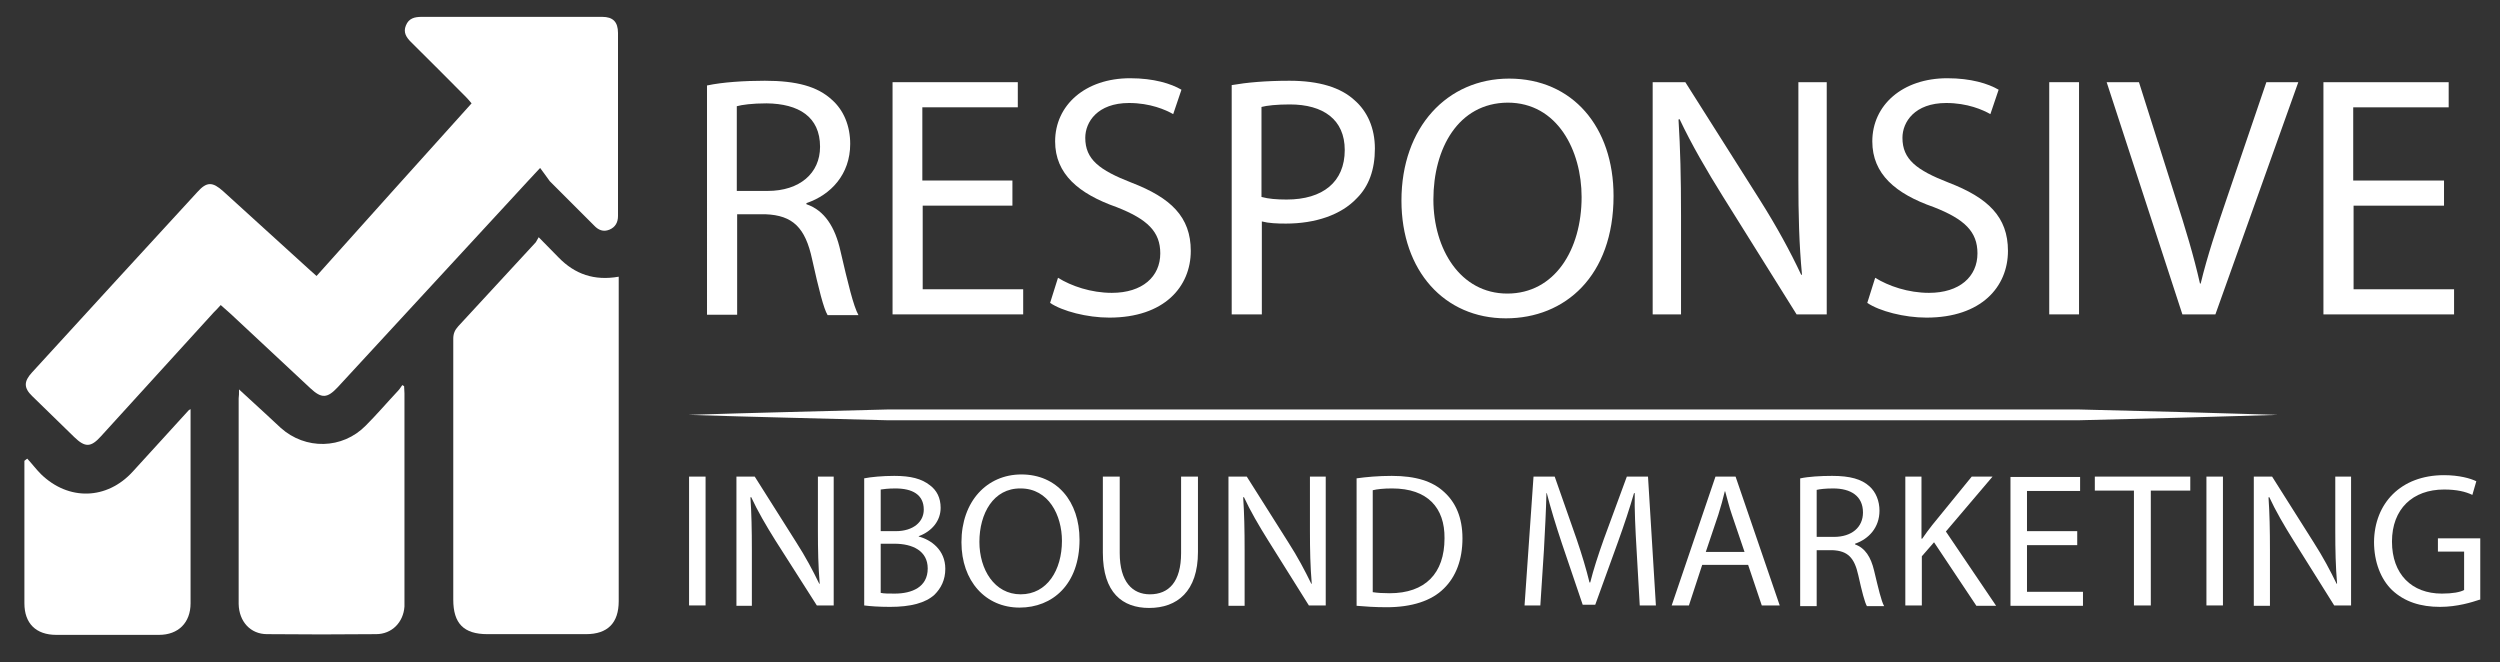 <?xml version="1.0" encoding="utf-8"?>
<!-- Generator: Adobe Illustrator 22.0.1, SVG Export Plug-In . SVG Version: 6.00 Build 0)  -->
<svg version="1.1" id="Layer_1" xmlns="http://www.w3.org/2000/svg" xmlns:xlink="http://www.w3.org/1999/xlink" x="0px" y="0px"
	 viewBox="0 0 696.6 184.5" style="enable-background:new 0 0 696.6 184.5;" xml:space="preserve">
<rect x="0" y="0" width="696.6" height="184.5" fill="#333333" stroke="none"/>
<style type="text/css">
	.st0{fill-rule:evenodd;clip-rule:evenodd;fill:#FFFFFF;}
	.st1{fill:#FFFFFF;}
</style>
<path class="st0" d="M150.5,46.8c-2.5,2.7-4.4,4.7-6.3,6.8c-16.7,18.1-33.4,36.2-50.1,54.3c-2.9,3.1-4.5,3.2-7.6,0.3
	c-7.5-7-14.9-13.9-22.4-20.9c-0.8-0.7-1.6-1.4-2.6-2.3c-0.7,0.8-1.3,1.4-1.9,2c-10.5,11.5-21,23.1-31.5,34.6
	c-2.8,3.1-4.4,3.1-7.4,0.2c-3.9-3.8-7.8-7.6-11.7-11.4c-2.4-2.3-2.4-4.1-0.1-6.6C24.3,87,39.6,70.2,55,53.5c2.6-2.9,4.2-2.9,7.2-0.2
	c8.1,7.3,16.1,14.7,24.2,22c0.6,0.5,1.1,1,1.8,1.6c14.4-16.1,28.7-32,43.2-48.1c-0.5-0.6-1-1.2-1.5-1.7
	c-5.1-5.1-10.2-10.3-15.4-15.4c-1.3-1.3-2.2-2.7-1.4-4.6c0.8-2,2.4-2.4,4.4-2.4c16.8,0,33.5,0,50.3,0c3,0,4.4,1.4,4.4,4.5
	c0,16.4,0,32.7,0,49.1c0,0.6,0,1.2,0,1.9c0,1.7-0.7,3.1-2.4,3.8c-1.7,0.7-3.1,0.1-4.3-1.2c-4.1-4.1-8.2-8.2-12.3-12.3
	C152.3,49.3,151.5,48.1,150.5,46.8z"/>
<path class="st0" d="M150.1,66.1c2.2,2.2,3.9,4,5.6,5.7c4.5,4.6,9.9,6.5,16.7,5.3c0,0.8,0,1.5,0,2.2c0,29.4,0,58.8,0,88.2
	c0,6.1-3.1,9.2-9.1,9.2c-9.2,0-18.4,0-27.5,0c-6.6,0-9.5-3-9.5-9.6c0-24.2,0-48.4,0-72.7c0-1.4,0.4-2.4,1.4-3.5
	c7.2-7.8,14.4-15.6,21.6-23.4C149.5,67.2,149.7,66.8,150.1,66.1z"/>
<path class="st0" d="M66.6,108.5c2.7,2.5,5.1,4.7,7.4,6.8c1.4,1.3,2.8,2.6,4.2,3.9c6.9,6.2,17.2,6,23.7-0.6c3.1-3.1,6-6.5,9-9.7
	c0.5-0.5,0.8-1.1,1.2-1.6c0.2,0.1,0.3,0.2,0.5,0.3c0,0.7,0.1,1.3,0.1,2c0,18.8,0,37.7,0,56.5c0,1,0,1.9,0,2.9
	c-0.3,4.4-3.5,7.7-7.9,7.7c-10.1,0.1-20.3,0.1-30.4,0c-4.6,0-7.8-3.5-7.9-8.4c0-12.9,0-25.8,0-38.7c0-6.2,0-12.4,0-18.6
	C66.6,110.3,66.6,109.7,66.6,108.5z"/>
<path class="st0" d="M7.6,127.8c1.3,1.4,2.5,3,3.8,4.3c7.7,7.5,18.4,7.2,25.6-0.7c5.2-5.7,10.3-11.3,15.5-17
	c0.1-0.1,0.2-0.2,0.6-0.4c0,1.7,0,3.1,0,4.6c0,16.5,0,33,0,49.5c0,5.4-3.4,8.8-8.8,8.8c-9.5,0-19,0-28.6,0c-5.7,0-8.9-3.2-8.9-8.8
	c0-13.2,0-26.5,0-39.7C7.2,128.1,7.4,127.9,7.6,127.8z"/>
<g>
	<g>
		<path class="st1" d="M196.6,132.8v35.9h-4.6v-35.9H196.6z"/>
		<path class="st1" d="M205.2,168.7v-35.9h5.1l11.5,18.2c2.7,4.2,4.7,8,6.5,11.7l0.1-0.1c-0.4-4.8-0.5-9.2-0.5-14.8v-15h4.4v35.9
			h-4.7L216,150.5c-2.5-4-4.9-8.1-6.7-12l-0.2,0.1c0.3,4.5,0.4,8.9,0.4,14.8v15.4H205.2z"/>
		<path class="st1" d="M240.7,133.3c2-0.4,5.2-0.7,8.5-0.7c4.6,0,7.6,0.8,9.9,2.6c1.9,1.4,3,3.5,3,6.3c0,3.5-2.3,6.5-6.1,7.9v0.1
			c3.4,0.9,7.4,3.7,7.4,9c0,3.1-1.2,5.4-3,7.2c-2.5,2.3-6.6,3.4-12.4,3.4c-3.2,0-5.7-0.2-7.2-0.4V133.3z M245.4,148h4.2
			c4.9,0,7.8-2.6,7.8-6c0-4.2-3.2-5.9-7.9-5.9c-2.1,0-3.4,0.2-4.1,0.3V148z M245.4,165.2c0.9,0.2,2.2,0.2,3.9,0.2
			c4.8,0,9.2-1.8,9.2-7c0-4.9-4.2-6.9-9.3-6.9h-3.8V165.2z"/>
		<path class="st1" d="M300.8,150.4c0,12.4-7.5,18.9-16.7,18.9c-9.5,0-16.2-7.4-16.2-18.2c0-11.4,7.1-18.9,16.7-18.9
			C294.5,132.2,300.8,139.7,300.8,150.4z M272.9,151c0,7.7,4.2,14.6,11.5,14.6c7.4,0,11.5-6.8,11.5-14.9c0-7.1-3.7-14.6-11.5-14.6
			C276.8,136,272.9,143.1,272.9,151z"/>
		<path class="st1" d="M312,132.8v21.3c0,8.1,3.6,11.5,8.4,11.5c5.3,0,8.7-3.5,8.7-11.5v-21.3h4.7v21c0,11-5.8,15.6-13.6,15.6
			c-7.4,0-12.9-4.2-12.9-15.4v-21.2H312z"/>
		<path class="st1" d="M342.3,168.7v-35.9h5.1l11.5,18.2c2.7,4.2,4.7,8,6.5,11.7l0.1-0.1c-0.4-4.8-0.5-9.2-0.5-14.8v-15h4.4v35.9
			h-4.7l-11.4-18.2c-2.5-4-4.9-8.1-6.7-12l-0.2,0.1c0.3,4.5,0.4,8.9,0.4,14.8v15.4H342.3z"/>
		<path class="st1" d="M377.9,133.3c2.8-0.4,6.2-0.7,9.9-0.7c6.7,0,11.4,1.5,14.6,4.5c3.2,2.9,5.1,7.1,5.1,12.9
			c0,5.9-1.8,10.7-5.2,14c-3.4,3.4-8.9,5.2-15.9,5.2c-3.3,0-6.1-0.2-8.4-0.4V133.3z M382.5,165c1.2,0.2,2.9,0.3,4.7,0.3
			c9.9,0,15.3-5.5,15.3-15.3c0.1-8.5-4.7-13.9-14.6-13.9c-2.4,0-4.2,0.2-5.4,0.5V165z"/>
		<path class="st1" d="M456,152.9c-0.3-5-0.6-11-0.5-15.5h-0.2c-1.2,4.2-2.7,8.7-4.5,13.7l-6.3,17.4h-3.5l-5.8-17.1
			c-1.7-5.1-3.1-9.7-4.2-14h-0.1c-0.1,4.5-0.4,10.5-0.7,15.9l-1,15.4h-4.4l2.5-35.9h5.9l6.1,17.4c1.5,4.4,2.7,8.4,3.6,12.1h0.2
			c0.9-3.6,2.2-7.6,3.8-12.1l6.4-17.4h5.9l2.2,35.9h-4.5L456,152.9z"/>
		<path class="st1" d="M474.3,157.4l-3.7,11.3h-4.8l12.2-35.9h5.6l12.3,35.9h-5l-3.8-11.3H474.3z M486.1,153.8l-3.5-10.3
			c-0.8-2.3-1.3-4.5-1.9-6.6h-0.1c-0.5,2.1-1.1,4.3-1.8,6.5l-3.5,10.4H486.1z"/>
		<path class="st1" d="M501.6,133.3c2.3-0.5,5.7-0.7,8.9-0.7c5,0,8.2,0.9,10.4,2.9c1.8,1.6,2.8,4.1,2.8,6.8c0,4.7-3,7.9-6.8,9.2v0.2
			c2.8,1,4.4,3.5,5.3,7.3c1.2,5,2,8.5,2.8,9.9h-4.8c-0.6-1-1.4-4.1-2.4-8.6c-1.1-5-3-6.8-7.2-7h-4.4v15.6h-4.6V133.3z M506.3,149.6
			h4.7c5,0,8.1-2.7,8.1-6.8c0-4.6-3.4-6.7-8.3-6.7c-2.2,0-3.8,0.2-4.6,0.4V149.6z"/>
		<path class="st1" d="M530.8,132.8h4.6v17.3h0.2c1-1.4,1.9-2.7,2.8-3.8l11-13.5h5.8l-13,15.3l14,20.7h-5.5l-11.8-17.7l-3.4,3.9
			v13.7h-4.6V132.8z"/>
		<path class="st1" d="M578.8,151.9h-14v13h15.6v3.9h-20.2v-35.9h19.4v3.9h-14.8V148h14V151.9z"/>
		<path class="st1" d="M594.6,136.7h-10.9v-3.9h26.6v3.9h-11v32h-4.7V136.7z"/>
		<path class="st1" d="M619.4,132.8v35.9h-4.6v-35.9H619.4z"/>
		<path class="st1" d="M628,168.7v-35.9h5.1l11.5,18.2c2.7,4.2,4.7,8,6.5,11.7l0.1-0.1c-0.4-4.8-0.5-9.2-0.5-14.8v-15h4.4v35.9h-4.7
			l-11.4-18.2c-2.5-4-4.9-8.1-6.7-12l-0.2,0.1c0.3,4.5,0.4,8.9,0.4,14.8v15.4H628z"/>
		<path class="st1" d="M690.9,167.1c-2.1,0.7-6.2,2-11,2c-5.4,0-9.9-1.4-13.4-4.7c-3.1-3-5-7.8-5-13.4c0.1-10.7,7.4-18.6,19.5-18.6
			c4.2,0,7.4,0.9,9,1.7l-1.1,3.8c-1.9-0.9-4.3-1.5-7.9-1.5c-8.7,0-14.5,5.4-14.5,14.5c0,9.1,5.5,14.5,13.9,14.5c3,0,5.1-0.4,6.2-1
			v-10.7h-7.3v-3.7h11.8V167.1z"/>
	</g>
</g>
<g>
	<g>
		<g>
			<path class="st1" d="M197.1,23.8c4.2-0.9,10.3-1.3,16-1.3c8.9,0,14.7,1.6,18.7,5.3c3.3,2.9,5.1,7.3,5.1,12.3
				c0,8.5-5.4,14.2-12.2,16.5v0.3c5,1.7,8,6.3,9.5,13.1c2.1,9,3.6,15.3,5,17.8h-8.6c-1.1-1.8-2.5-7.4-4.3-15.5
				c-1.9-8.9-5.4-12.3-13-12.6h-7.9v28h-8.4V23.8z M205.4,53.2h8.5c8.9,0,14.6-4.9,14.6-12.3c0-8.4-6-12-14.9-12.1
				c-4,0-6.9,0.4-8.3,0.8V53.2z"/>
			<path class="st1" d="M282.2,57.3h-25.1v23.3h28v7h-36.4V22.9h34.9v7h-26.6v20.4h25.1V57.3z"/>
			<path class="st1" d="M294.8,77.4c3.7,2.3,9.2,4.2,15,4.2c8.5,0,13.5-4.5,13.5-11c0-6-3.5-9.5-12.2-12.9
				C300.6,54,294,48.5,294,39.4c0-10.1,8.4-17.6,20.9-17.6c6.6,0,11.4,1.5,14.3,3.2l-2.3,6.8c-2.1-1.2-6.4-3.1-12.3-3.1
				c-8.8,0-12.2,5.3-12.2,9.7c0,6,3.9,9,12.9,12.5c10.9,4.2,16.5,9.5,16.5,19c0,10-7.4,18.6-22.7,18.6c-6.2,0-13.1-1.8-16.5-4.1
				L294.8,77.4z"/>
			<path class="st1" d="M343.3,23.7c4-0.7,9.3-1.2,16-1.2c8.3,0,14.3,1.9,18.1,5.4c3.6,3.1,5.7,7.8,5.7,13.5c0,5.9-1.7,10.5-5,13.8
				c-4.4,4.7-11.6,7.1-19.8,7.1c-2.5,0-4.8-0.1-6.7-0.6v25.9h-8.4V23.7z M351.6,54.9c1.8,0.5,4.1,0.7,6.9,0.7
				c10.1,0,16.2-4.9,16.2-13.8c0-8.5-6-12.7-15.3-12.7c-3.6,0-6.4,0.3-7.9,0.7V54.9z"/>
			<path class="st1" d="M449.6,54.6c0,22.3-13.5,34.1-30,34.1c-17.1,0-29.1-13.2-29.1-32.8c0-20.5,12.8-34,30-34
				C438.2,21.9,449.6,35.4,449.6,54.6z M399.4,55.6c0,13.8,7.5,26.2,20.6,26.2c13.2,0,20.7-12.2,20.7-26.9
				c0-12.9-6.7-26.3-20.6-26.3C406.3,28.7,399.4,41.4,399.4,55.6z"/>
			<path class="st1" d="M460.5,87.6V22.9h9.1l20.7,32.7c4.8,7.6,8.5,14.4,11.6,21l0.2-0.1c-0.8-8.6-1-16.5-1-26.6V22.9h7.9v64.7
				h-8.4l-20.5-32.8c-4.5-7.2-8.8-14.6-12.1-21.6l-0.3,0.1c0.5,8.2,0.7,15.9,0.7,26.7v27.6H460.5z"/>
			<path class="st1" d="M522.5,77.4c3.7,2.3,9.2,4.2,15,4.2c8.5,0,13.5-4.5,13.5-11c0-6-3.5-9.5-12.2-12.9
				c-10.6-3.7-17.1-9.2-17.1-18.3c0-10.1,8.4-17.6,20.9-17.6c6.6,0,11.4,1.5,14.3,3.2l-2.3,6.8c-2.1-1.2-6.4-3.1-12.3-3.1
				c-8.8,0-12.2,5.3-12.2,9.7c0,6,3.9,9,12.9,12.5c10.9,4.2,16.5,9.5,16.5,19c0,10-7.4,18.6-22.7,18.6c-6.2,0-13.1-1.8-16.5-4.1
				L522.5,77.4z"/>
			<path class="st1" d="M579.3,22.9v64.7H571V22.9H579.3z"/>
			<path class="st1" d="M608.1,87.6L587,22.9h9l10.1,31.9c2.8,8.7,5.2,16.6,6.9,24.2h0.2c1.8-7.5,4.5-15.6,7.4-24.1l10.9-32h8.9
				l-23.1,64.7H608.1z"/>
			<path class="st1" d="M681,57.3h-25.2v23.3h28v7h-36.4V22.9h34.9v7h-26.6v20.4H681V57.3z"/>
		</g>
	</g>
</g>
<g>
	<path class="st1" d="M634.7,115.6l-13.8,0.4l-13.8,0.4l-27.7,0.7l-55.4,0H413.3H302.6h-55.4c-18.5-0.5-36.9-0.9-55.4-1.5
		c18.5-0.6,36.9-1,55.4-1.5h55.4h110.7H524l55.4,0l27.7,0.7l13.8,0.4L634.7,115.6z"/>
</g>
</svg>
